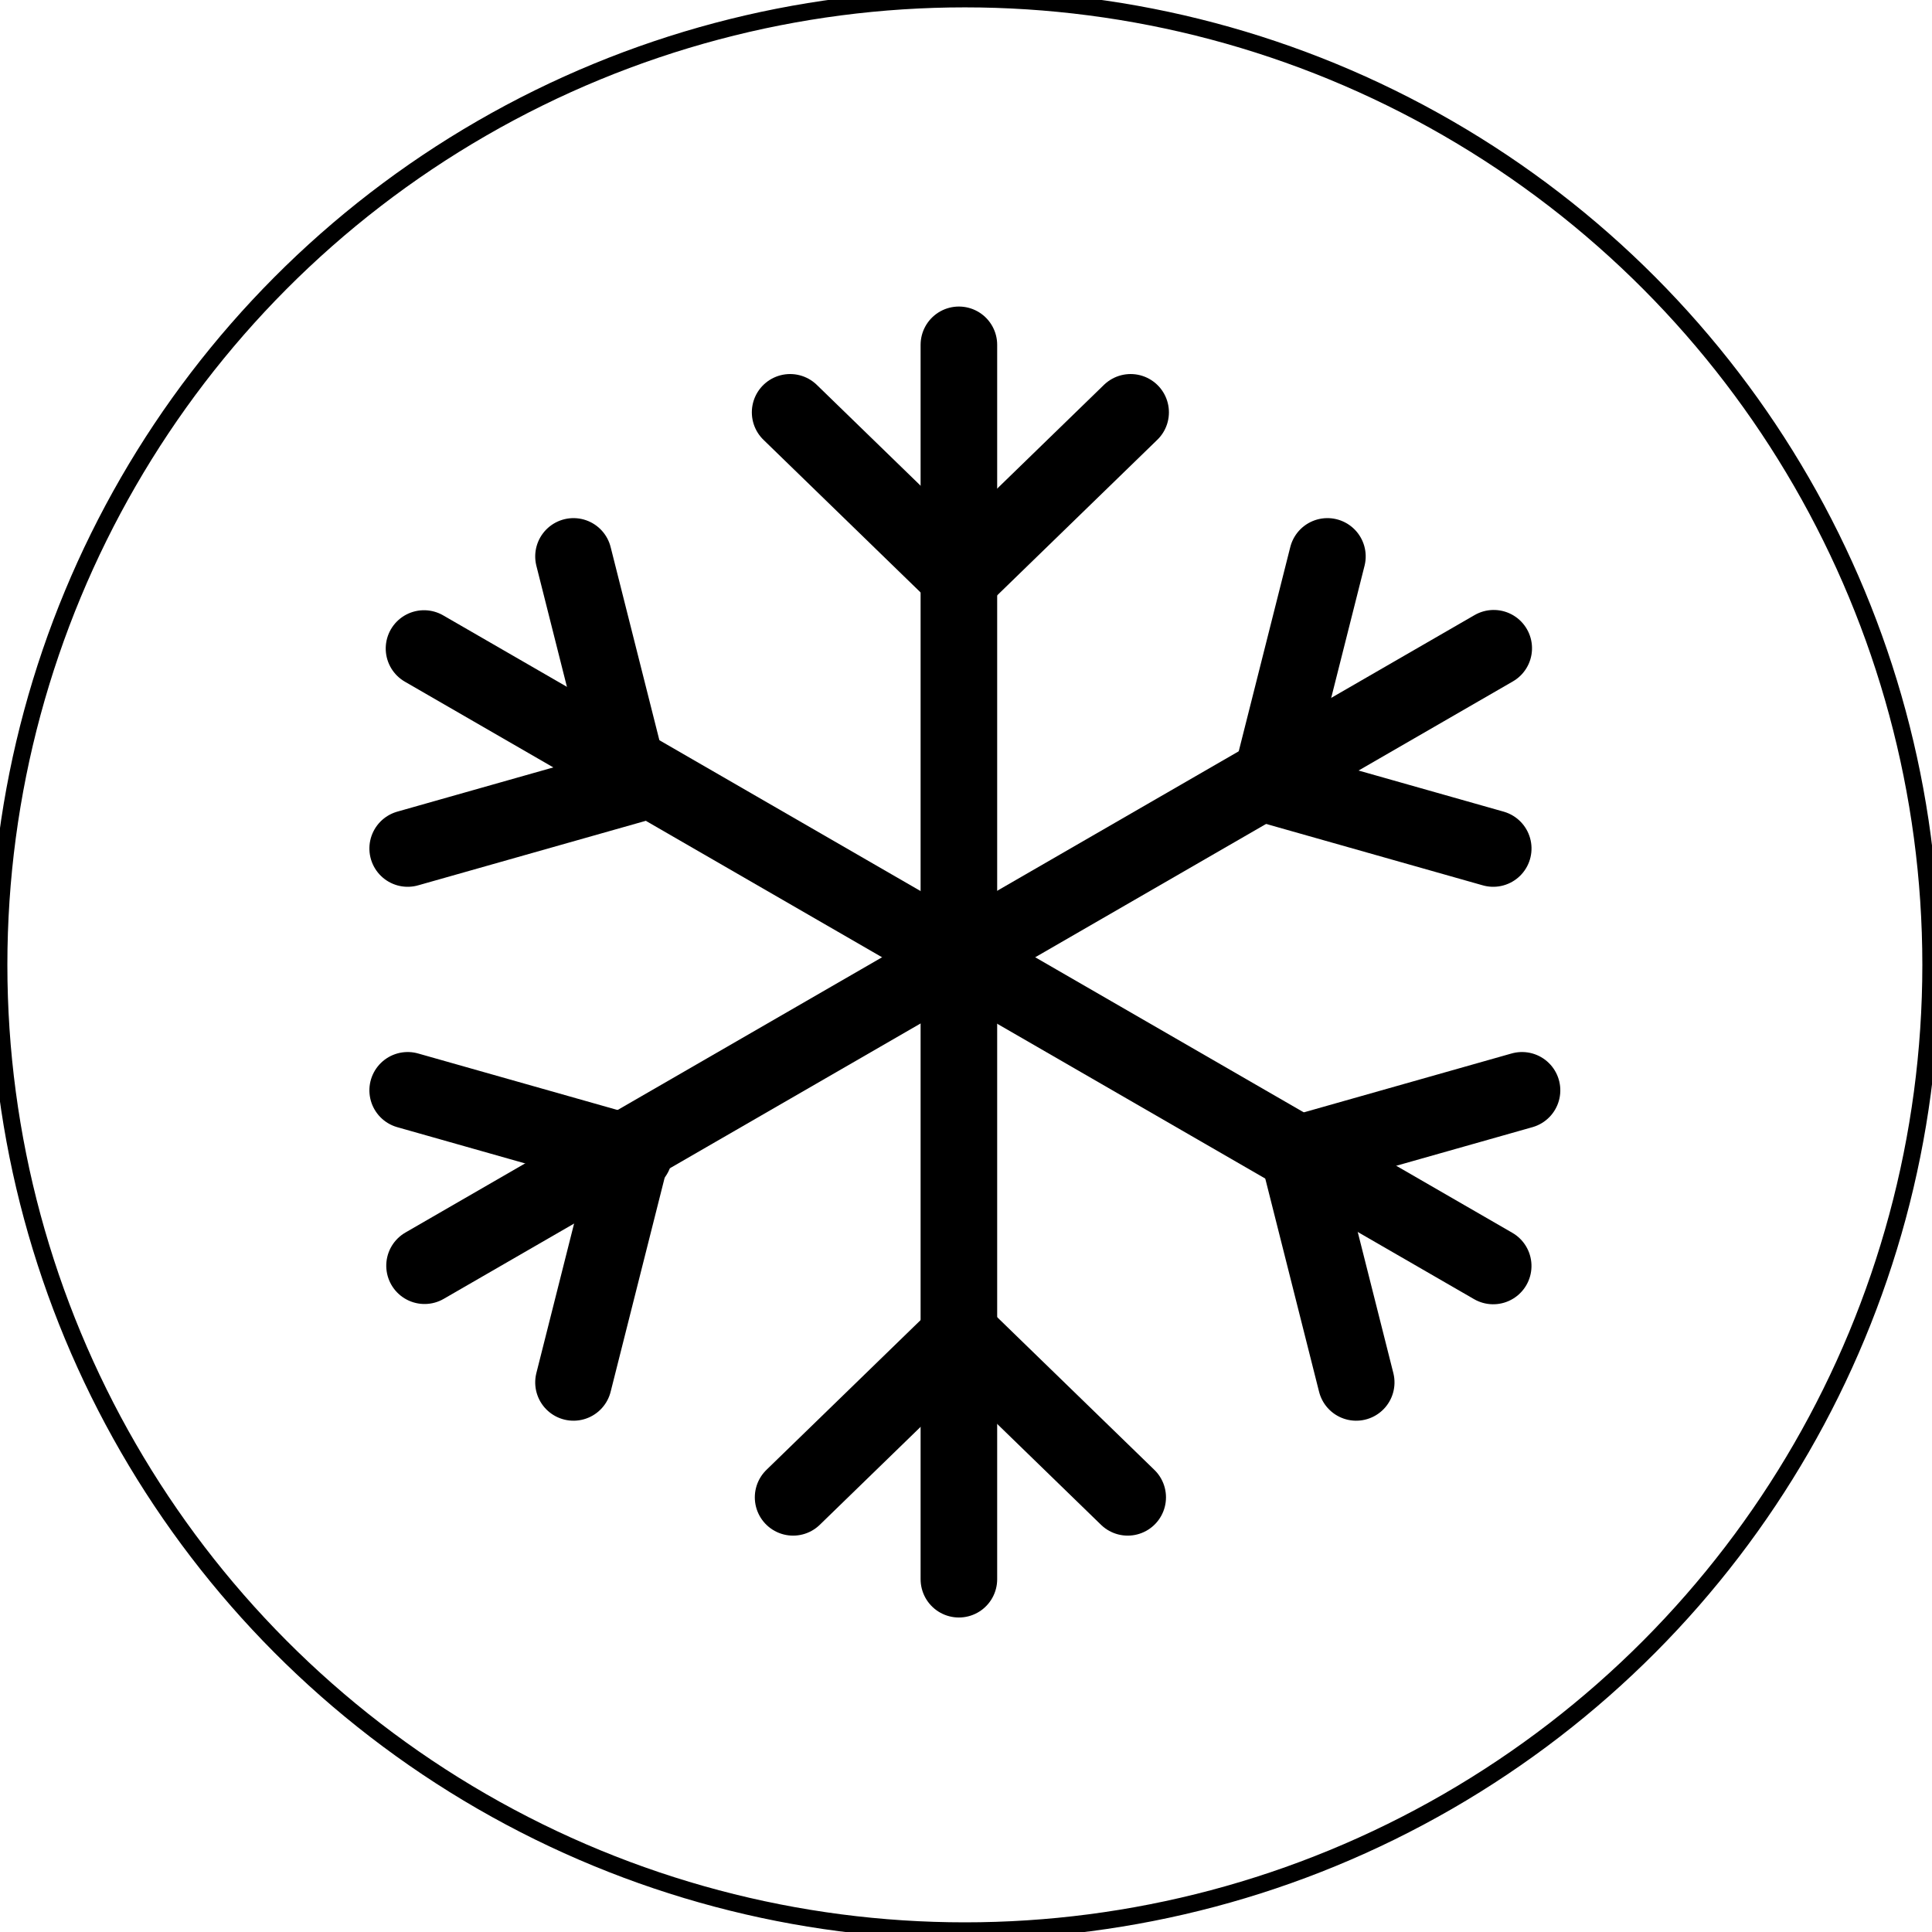 <?xml version="1.0" encoding="UTF-8" standalone="no"?>
<!DOCTYPE svg PUBLIC "-//W3C//DTD SVG 1.1//EN" "http://www.w3.org/Graphics/SVG/1.1/DTD/svg11.dtd">
<svg width="100%" height="100%" viewBox="0 0 473 473" version="1.1" xmlns="http://www.w3.org/2000/svg" xmlns:xlink="http://www.w3.org/1999/xlink" xml:space="preserve" xmlns:serif="http://www.serif.com/" style="fill-rule:evenodd;clip-rule:evenodd;stroke-linecap:round;stroke-linejoin:round;stroke-miterlimit:1.5;">
    <g transform="matrix(1,0,0,1,-113.28,-161.28)">
        <circle cx="349.5" cy="397.5" r="236.5" style="fill:none;stroke:black;stroke-width:4.17px;"/>
    </g>
    <g transform="matrix(1,0,0,1,-919.436,-1933.38)">
        <g transform="matrix(2.361,0,0,2.361,-1453.53,-2848.22)">
            <path d="M1104.5,2085L1087,2068" style="fill:none;stroke:black;stroke-width:7.94px;stroke-linecap:butt;"/>
        </g>
        <g transform="matrix(2.361,0,0,2.361,-1412.2,-2622.72)">
            <path d="M1104.5,2085L1087,2068" style="fill:none;stroke:black;stroke-width:7.94px;stroke-linecap:butt;"/>
        </g>
        <g transform="matrix(-2.361,0,0,2.361,3762.65,-2848.22)">
            <path d="M1104.5,2085L1087,2068" style="fill:none;stroke:black;stroke-width:7.94px;stroke-linecap:butt;"/>
        </g>
        <g transform="matrix(1.181,-2.045,2.045,1.181,-4493.56,1921.72)">
            <path d="M1104.5,2085L1087,2068" style="fill:none;stroke:black;stroke-width:7.94px;stroke-linecap:butt;"/>
        </g>
        <g transform="matrix(-1.181,2.045,2.045,1.181,-1885.47,-2595.62)">
            <path d="M1104.5,2085L1087,2068" style="fill:none;stroke:black;stroke-width:7.94px;stroke-linecap:butt;"/>
        </g>
        <g transform="matrix(-2.361,0,0,2.361,3721.33,-2622.72)">
            <path d="M1104.5,2085L1087,2068" style="fill:none;stroke:black;stroke-width:7.94px;stroke-linecap:butt;"/>
        </g>
        <g transform="matrix(2.361,0,0,2.361,-1453.53,-2850.58)">
            <path d="M1104.5,2062L1104.5,2190" style="fill:none;stroke:black;stroke-width:7.94px;stroke-linecap:butt;"/>
        </g>
        <g transform="matrix(-1.181,-2.045,2.045,-1.181,-1889,6937.18)">
            <path d="M1104.5,2062L1104.5,2190" style="fill:none;stroke:black;stroke-width:7.94px;stroke-linecap:butt;"/>
        </g>
        <g transform="matrix(-1.181,2.045,-2.045,-1.181,6806.21,2419.84)">
            <path d="M1104.5,2062L1104.5,2190" style="fill:none;stroke:black;stroke-width:7.94px;stroke-linecap:butt;"/>
        </g>
        <g transform="matrix(1.181,2.045,-2.045,1.181,4189.73,-2595.62)">
            <path d="M1104.5,2085L1087,2068" style="fill:none;stroke:black;stroke-width:7.94px;stroke-linecap:butt;"/>
        </g>
        <g transform="matrix(-1.181,-2.045,-2.045,1.181,6797.82,1921.72)">
            <path d="M1104.5,2085L1087,2068" style="fill:none;stroke:black;stroke-width:7.94px;stroke-linecap:butt;"/>
        </g>
        <g transform="matrix(-1.181,-2.045,2.045,-1.181,-1885.47,6937.05)">
            <path d="M1104.5,2085L1087,2068" style="fill:none;stroke:black;stroke-width:7.94px;stroke-linecap:butt;"/>
        </g>
        <g transform="matrix(1.181,2.045,2.045,-1.181,-4493.56,2419.71)">
            <path d="M1104.5,2085L1087,2068" style="fill:none;stroke:black;stroke-width:7.94px;stroke-linecap:butt;"/>
        </g>
        <g transform="matrix(-1.181,2.045,-2.045,-1.181,6804.87,2419.71)">
            <path d="M1104.5,2085L1087,2068" style="fill:none;stroke:black;stroke-width:7.94px;stroke-linecap:butt;"/>
        </g>
        <g transform="matrix(1.181,-2.045,-2.045,-1.181,4196.78,6937.05)">
            <path d="M1104.5,2085L1087,2068" style="fill:none;stroke:black;stroke-width:7.94px;stroke-linecap:butt;"/>
        </g>
    </g>
</svg>
